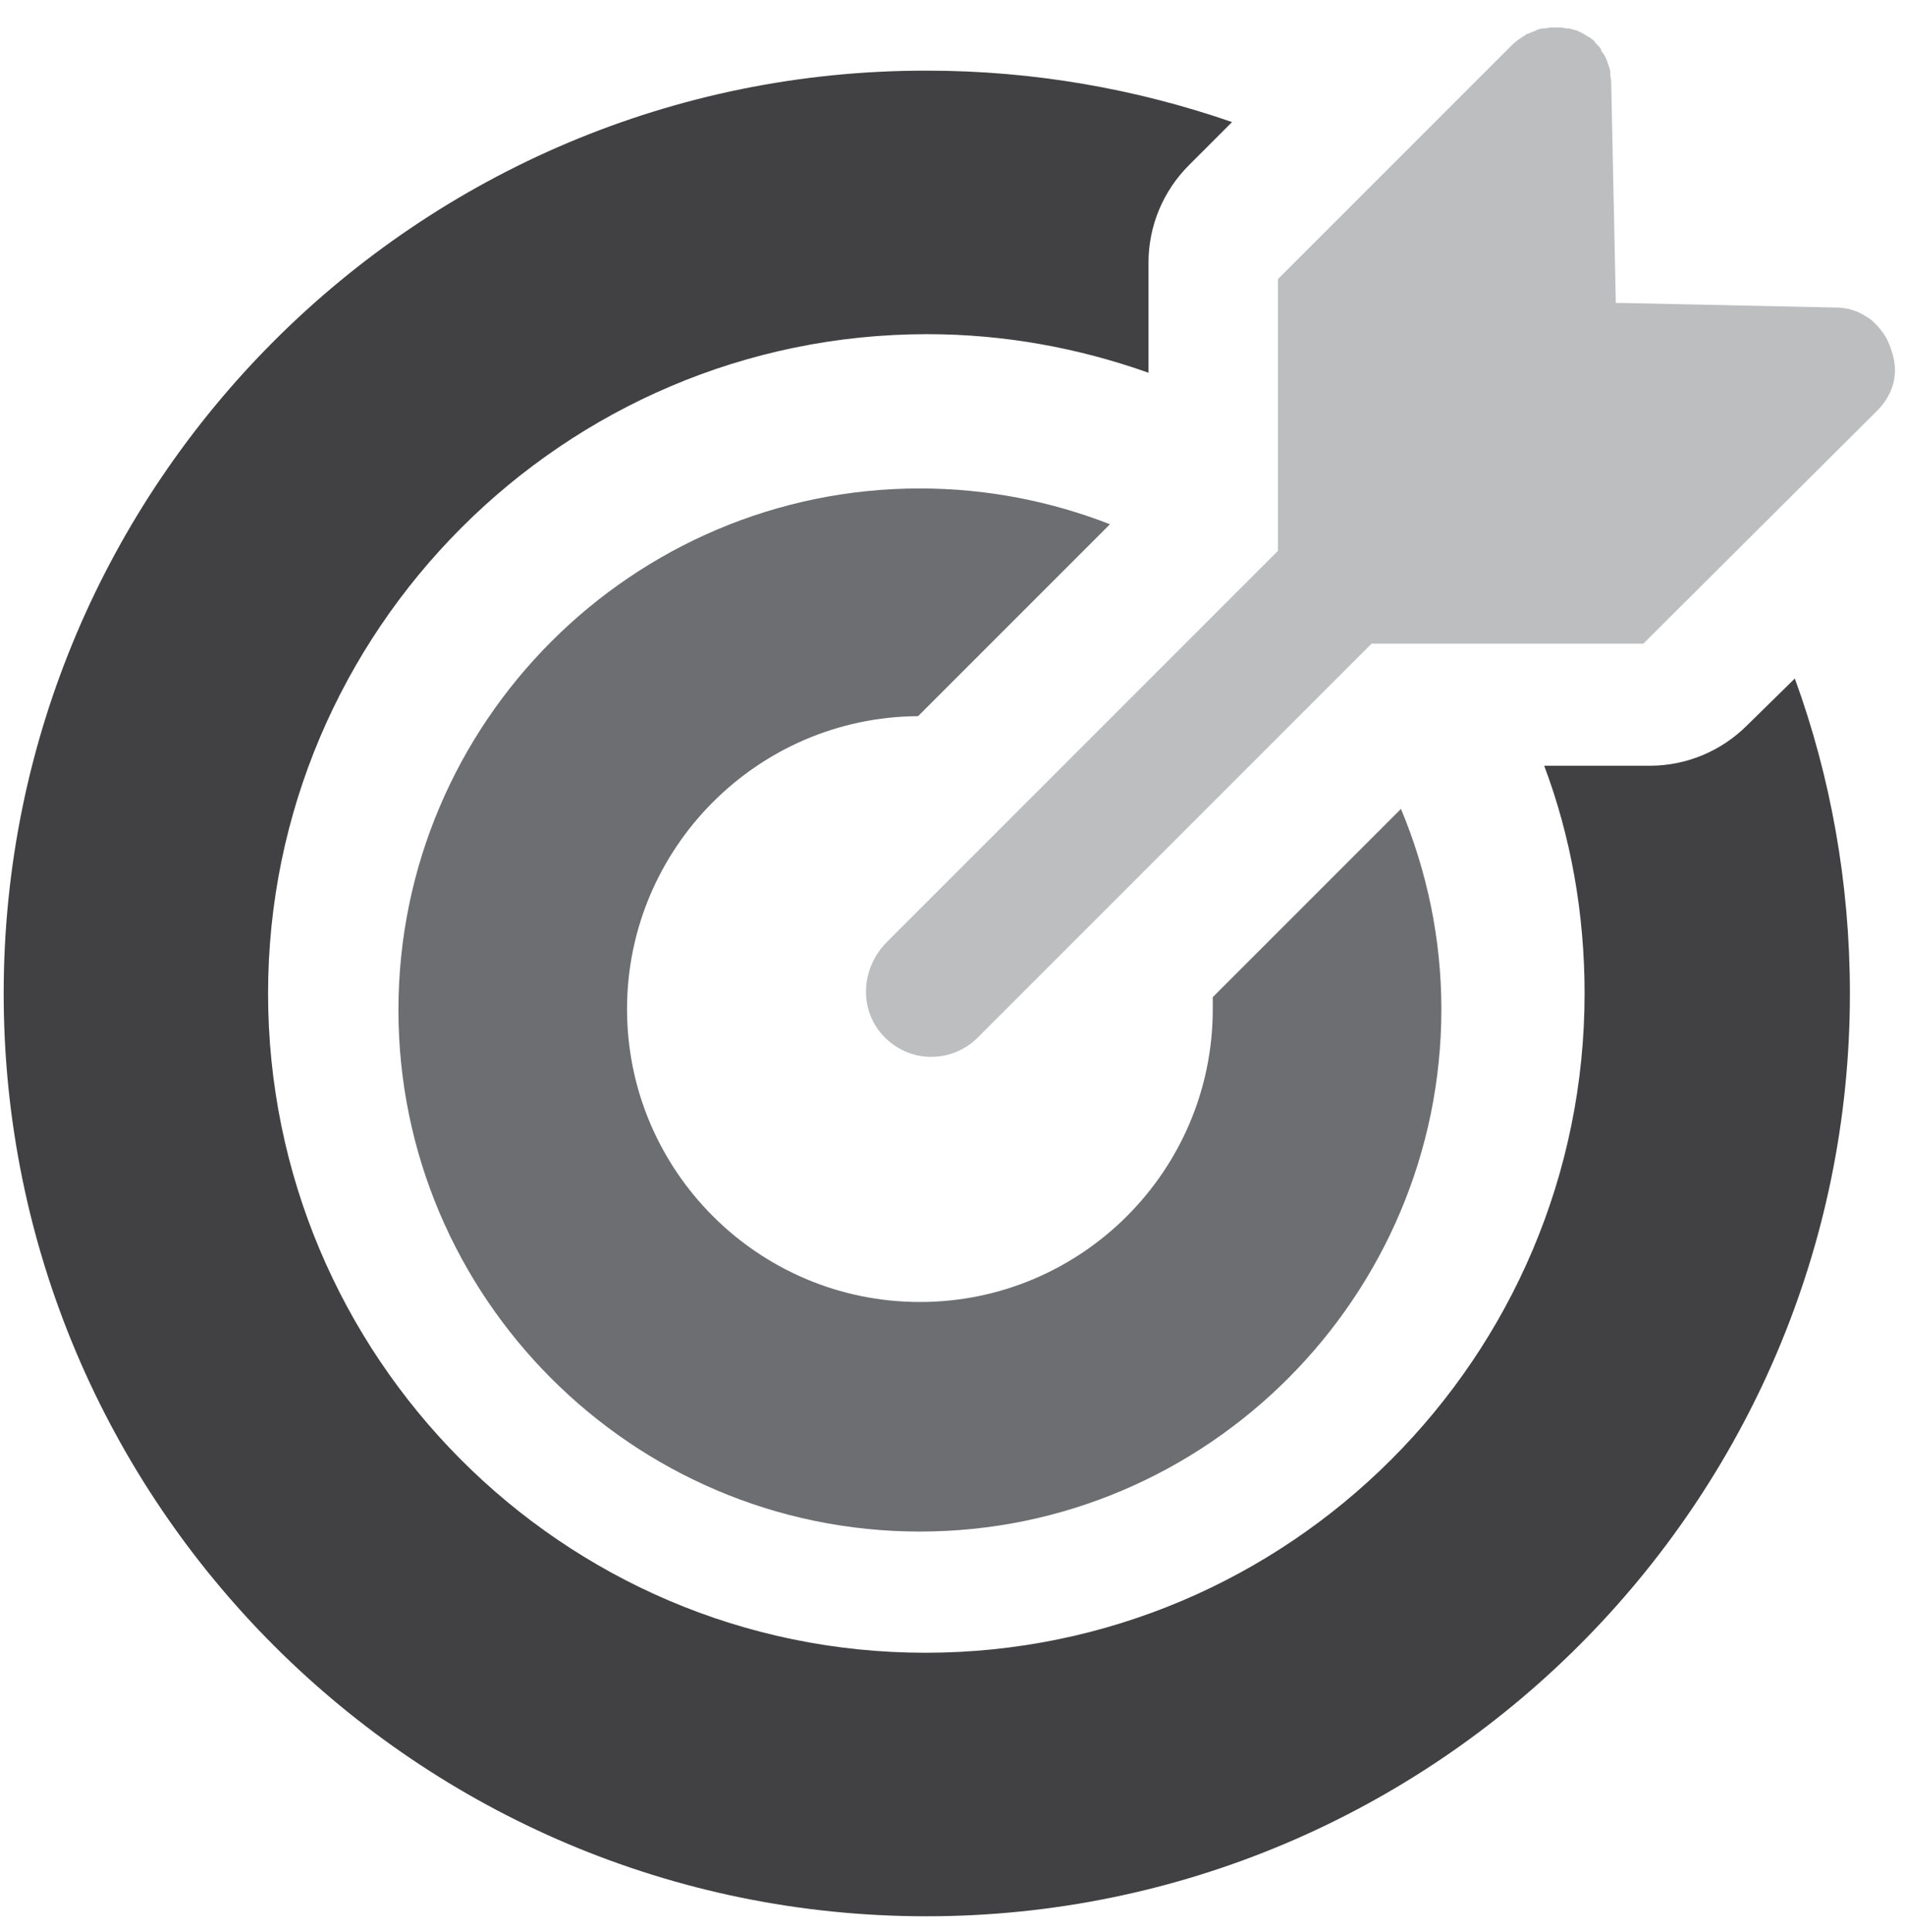 <svg xmlns:xlink="http://www.w3.org/1999/xlink" xmlns="http://www.w3.org/2000/svg" width="72" height="73" viewBox="0 0 72 73" fill="none">
<g clip-path="url(#clip0)">
<path d="M66.032 27.41C65.06 28.381 63.742 28.937 62.354 28.937H58.363C59.37 31.608 59.89 34.523 59.89 37.542C59.89 51.283 48.717 62.456 34.976 62.456C21.236 62.456 10.132 51.248 10.132 37.542C10.132 23.836 21.305 12.628 35.046 12.628C37.961 12.628 40.771 13.149 43.408 14.086V9.922C43.408 8.534 43.963 7.215 44.935 6.244L46.566 4.613C42.957 3.364 39.071 2.67 35.046 2.67C15.788 2.635 0.139 18.284 0.139 37.542C0.139 56.8 15.788 72.414 35.011 72.414C54.234 72.414 69.918 56.765 69.918 37.542C69.918 33.378 69.189 29.353 67.836 25.64L66.032 27.41Z" fill="#414042"/>
<path d="M70.994 15.473L62.111 24.322H55.483H51.84L50.209 25.953L44.068 32.094L40.216 35.946L36.954 39.208C36.468 39.693 35.844 39.936 35.185 39.936C34.525 39.936 33.866 39.659 33.38 39.138C32.443 38.132 32.547 36.57 33.519 35.599L39.973 29.145L40.459 28.659L46.635 22.483L48.301 20.817V17.278V10.546L51.354 7.493L57.149 1.698C57.218 1.629 57.322 1.559 57.392 1.49C57.426 1.49 57.426 1.455 57.461 1.455C57.531 1.386 57.635 1.351 57.704 1.282C57.704 1.282 57.704 1.282 57.739 1.282C57.808 1.247 57.912 1.212 57.982 1.178C58.016 1.178 58.016 1.178 58.051 1.143C58.155 1.108 58.225 1.074 58.329 1.074H58.363C58.433 1.074 58.537 1.039 58.606 1.039C58.641 1.039 58.641 1.039 58.676 1.039C58.78 1.039 58.849 1.039 58.953 1.039H58.988C59.057 1.039 59.161 1.074 59.231 1.074C59.266 1.074 59.266 1.074 59.3 1.074C59.404 1.108 59.474 1.108 59.543 1.143H59.578C59.647 1.178 59.717 1.212 59.786 1.247C59.821 1.247 59.821 1.282 59.855 1.282C59.925 1.316 59.994 1.386 60.098 1.421C60.098 1.421 60.098 1.421 60.133 1.455C60.202 1.49 60.272 1.559 60.306 1.629L60.341 1.663C60.411 1.733 60.48 1.802 60.515 1.872C60.515 1.872 60.515 1.872 60.515 1.906C60.549 1.976 60.619 2.045 60.654 2.114C60.654 2.149 60.688 2.149 60.688 2.184C60.723 2.253 60.758 2.357 60.792 2.461C60.827 2.566 60.862 2.635 60.862 2.739C60.862 2.774 60.862 2.774 60.862 2.808C60.862 2.913 60.896 3.017 60.896 3.121L61.07 11.448H61.243L69.398 11.622C69.849 11.622 70.23 11.761 70.543 11.969C70.681 12.038 70.785 12.142 70.89 12.246C71.028 12.385 71.167 12.559 71.271 12.732C71.375 12.906 71.445 13.114 71.514 13.322C71.757 14.086 71.584 14.849 70.994 15.473Z" fill="#BCBEC0"/>
<path d="M34.768 18.458C23.907 18.458 15.059 27.306 15.059 38.167C15.059 49.027 23.907 57.876 34.768 57.876C45.629 57.876 54.477 48.993 54.477 38.132C54.477 35.46 53.922 32.892 52.95 30.568L45.837 37.681C45.837 37.82 45.837 37.959 45.837 38.132C45.837 44.239 40.875 49.201 34.768 49.201C28.661 49.201 23.699 44.239 23.699 38.132C23.699 32.06 28.627 27.098 34.699 27.063L41.951 19.811C39.73 18.944 37.301 18.458 34.768 18.458Z" fill="#6D6E71"/>
</g>
<defs>
<clipPath id="clip0">
<rect width="72" height="72" fill="white" transform="translate(0 0.414)"/>
</clipPath>
</defs>
</svg>